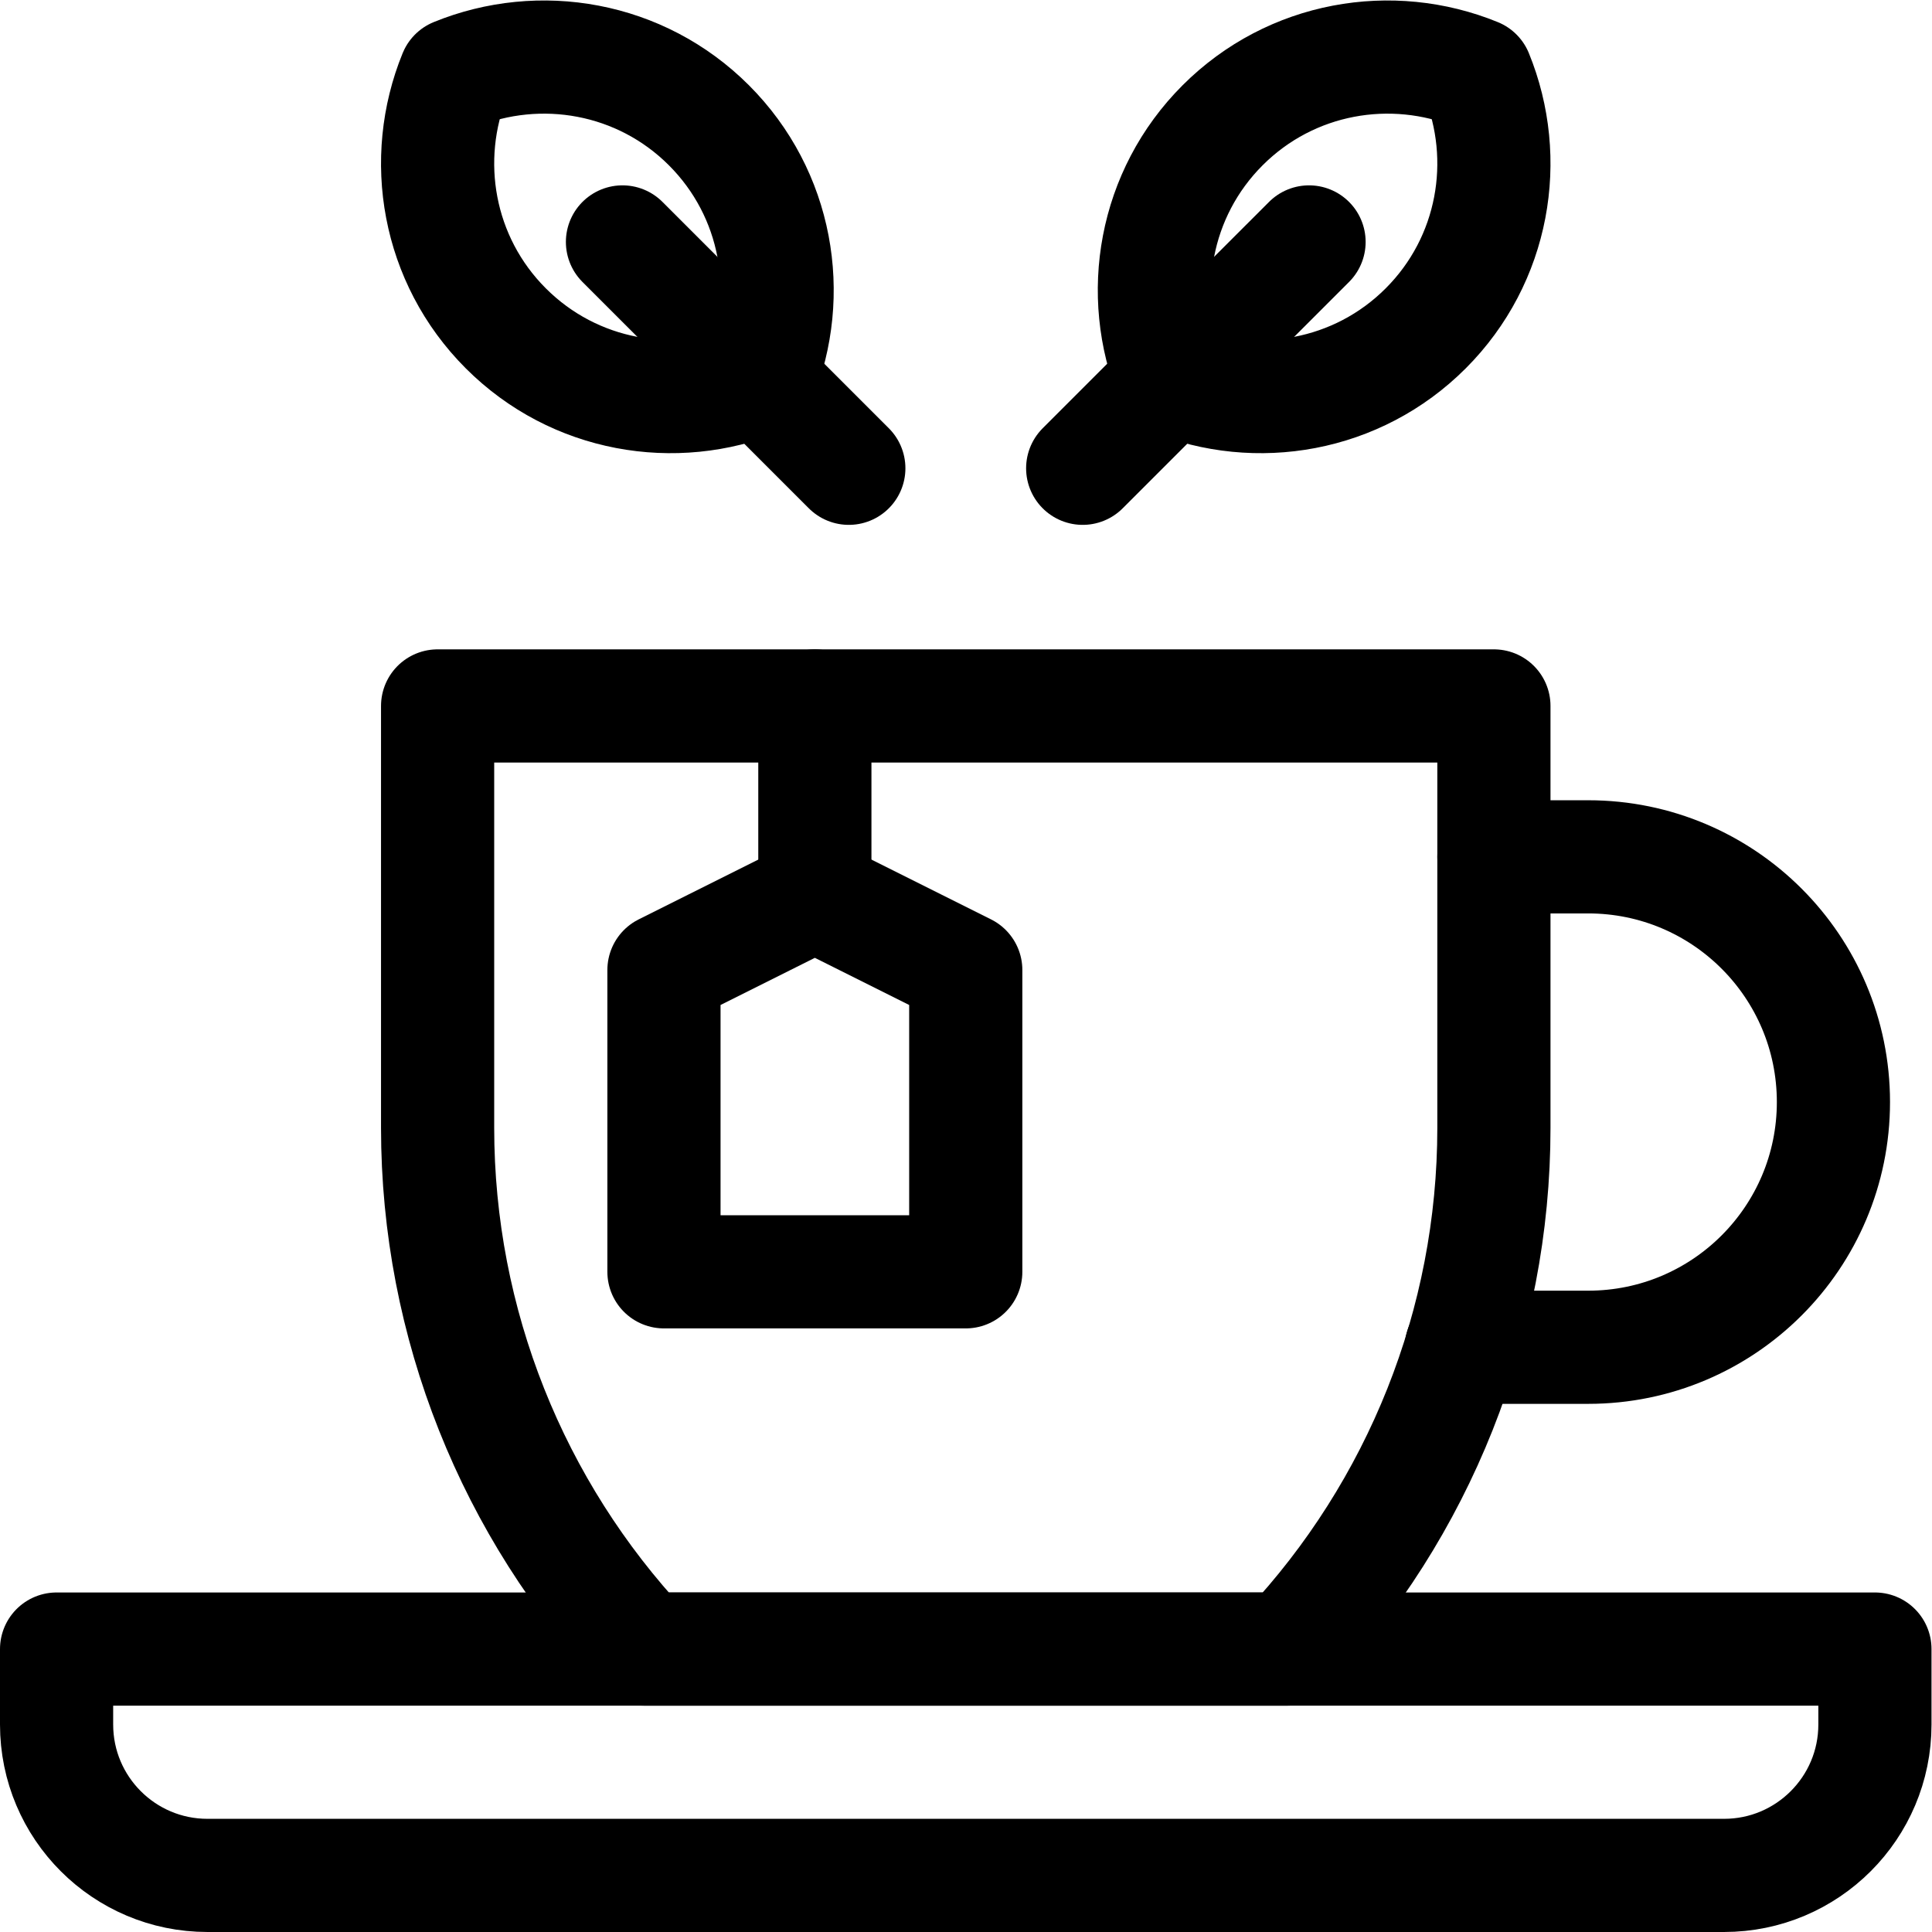 <svg xmlns="http://www.w3.org/2000/svg" viewBox="0 0 682.667 682.667" height="682.667" width="682.667" xml:space="preserve" id="svg1305" version="1.1"><defs id="defs1309"><clipPath id="clipPath1319" clipPathUnits="userSpaceOnUse"><path id="path1317" d="M 0,512 H 512 V 0 H 0 Z"></path></clipPath></defs><g transform="matrix(1.333,0,0,-1.333,0,682.667)" id="g1311"><g id="g1313"><g clip-path="url(#clipPath1319)" id="g1315"><g transform="translate(387.374,155)" id="g1321"><path id="path1323" style="fill:none;stroke:#000000;stroke-width:30;stroke-linecap:round;stroke-linejoin:round;stroke-miterlimit:10;stroke-dasharray:none;stroke-opacity:1" d="m 0,0 h 33.626 c 35.898,0 65,29.102 65,65 0,35.898 -29.102,65 -65,65 h -25"></path></g><g transform="translate(256,175)" id="g1325"><path id="path1327" style="fill:none;stroke:#000000;stroke-width:30;stroke-linecap:round;stroke-linejoin:round;stroke-miterlimit:10;stroke-dasharray:none;stroke-opacity:1" d="M 0,0 H -80 V 80 L -40,100 0,80 Z"></path></g><g transform="translate(216,275)" id="g1329"><path id="path1331" style="fill:none;stroke:#000000;stroke-width:30;stroke-linecap:round;stroke-linejoin:round;stroke-miterlimit:10;stroke-dasharray:none;stroke-opacity:1" d="M 0,0 V 50"></path></g><g transform="translate(341.37,75)" id="g1333"><path id="path1335" style="fill:none;stroke:#000000;stroke-width:30;stroke-linecap:round;stroke-linejoin:round;stroke-miterlimit:10;stroke-dasharray:none;stroke-opacity:1" d="M 0,0 C 34.7,37.042 54.63,86.278 54.63,138.167 V 250 h -280 V 138.167 c 0,-51.889 19.93,-101.125 54.63,-138.167 z"></path></g><g transform="translate(497,75)" id="g1337"><path id="path1339" style="fill:none;stroke:#000000;stroke-width:30;stroke-linecap:round;stroke-linejoin:round;stroke-miterlimit:10;stroke-dasharray:none;stroke-opacity:1" d="m 0,0 h -482 v -20 c 0,-22.091 17.908,-40 40,-40 h 402 c 22.092,0 40,17.909 40,40 z"></path></g><g transform="translate(120.624,492.377)" id="g1341"><path id="path1343" style="fill:none;stroke:#000000;stroke-width:30;stroke-linecap:round;stroke-linejoin:round;stroke-miterlimit:10;stroke-dasharray:none;stroke-opacity:1" d="M 0,0 C 22.458,9.174 49.137,4.699 67.294,-13.459 85.452,-31.617 89.927,-58.295 80.753,-80.753 58.295,-89.927 31.616,-85.452 13.459,-67.294 -4.699,-49.136 -9.174,-22.458 0,0 Z"></path></g><g transform="translate(225.003,387.998)" id="g1345"><path id="path1347" style="fill:none;stroke:#000000;stroke-width:30;stroke-linecap:round;stroke-linejoin:round;stroke-miterlimit:10;stroke-dasharray:none;stroke-opacity:1" d="M 0,0 -60,60"></path></g><g transform="translate(391.377,492.377)" id="g1349"><path id="path1351" style="fill:none;stroke:#000000;stroke-width:30;stroke-linecap:round;stroke-linejoin:round;stroke-miterlimit:10;stroke-dasharray:none;stroke-opacity:1" d="m 0,0 c -22.459,9.174 -49.137,4.699 -67.295,-13.459 -18.157,-18.158 -22.633,-44.836 -13.459,-67.294 22.459,-9.174 49.137,-4.699 67.295,13.459 C 4.698,-49.136 9.174,-22.458 0,0 Z"></path></g><g transform="translate(286.997,387.998)" id="g1353"><path id="path1355" style="fill:none;stroke:#000000;stroke-width:30;stroke-linecap:round;stroke-linejoin:round;stroke-miterlimit:10;stroke-dasharray:none;stroke-opacity:1" d="M 0,0 60,60"></path></g></g></g></g></svg>
